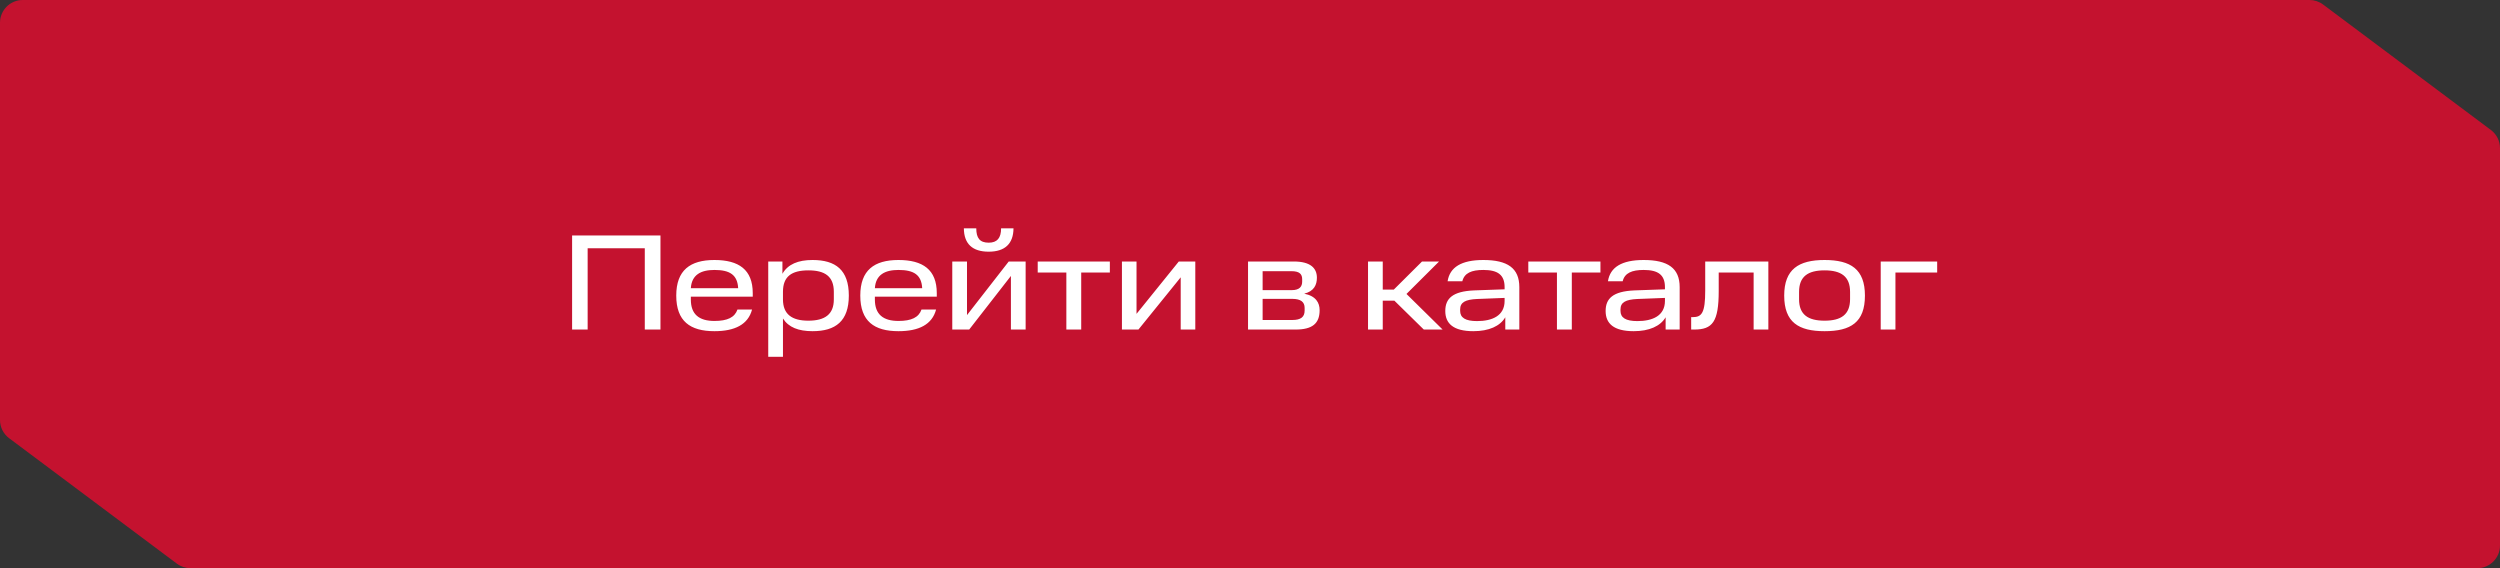 <?xml version="1.0" encoding="UTF-8"?> <svg xmlns="http://www.w3.org/2000/svg" width="220" height="50" viewBox="0 0 220 50" fill="none"><rect x="0" y="0" width="220" height="50" fill="#333333" stroke="none"/><path fill-rule="evenodd" clip-rule="evenodd" d="M2 0C0.895 0 0 0.895 0 2V36.961C0 37.591 0.297 38.185 0.802 38.562L15.565 49.601C15.911 49.86 16.331 49.999 16.763 49.999H110C110 49.999 110 49.999 110 50V50C110 50 110 50 110 50H218C219.105 50 220 49.105 220 48V13.039C220 12.409 219.703 11.815 219.198 11.438L204.435 0.399C204.089 0.14 203.669 0.001 203.237 0.001H110C110 0.001 110 0.001 110 0V0C110 0 110 0 110 0H2Z" fill="#C4122F"></path><path d="M50.345 20.72H58.121V29H56.741V21.848H51.713V29H50.345V20.72ZM62.87 23.756C61.67 23.756 60.866 24.188 60.794 25.364H64.958C64.898 24.188 64.226 23.756 62.87 23.756ZM59.51 26.012C59.51 23.78 60.734 22.88 62.87 22.88C65.018 22.88 66.242 23.732 66.242 25.796V26.108H60.794V26.36C60.794 27.656 61.514 28.244 62.87 28.244C64.01 28.244 64.658 27.932 64.898 27.236H66.182C65.834 28.556 64.67 29.144 62.87 29.144C60.734 29.144 59.51 28.268 59.51 26.012ZM73.377 26.348V25.676C73.377 24.32 72.585 23.792 71.145 23.792C69.657 23.792 68.901 24.332 68.901 25.676V26.348C68.901 27.656 69.693 28.22 71.133 28.22C72.585 28.22 73.377 27.668 73.377 26.348ZM67.605 23.012H68.853V24.092C69.333 23.252 70.233 22.88 71.505 22.88C73.533 22.88 74.697 23.756 74.697 26.012C74.697 28.256 73.533 29.144 71.505 29.144C70.269 29.144 69.393 28.808 68.901 28.028V31.4H67.605V23.012ZM79.065 23.756C77.865 23.756 77.061 24.188 76.989 25.364H81.153C81.093 24.188 80.421 23.756 79.065 23.756ZM75.705 26.012C75.705 23.78 76.929 22.88 79.065 22.88C81.213 22.88 82.437 23.732 82.437 25.796V26.108H76.989V26.36C76.989 27.656 77.709 28.244 79.065 28.244C80.205 28.244 80.853 27.932 81.093 27.236H82.377C82.029 28.556 80.865 29.144 79.065 29.144C76.929 29.144 75.705 28.268 75.705 26.012ZM83.8 23.012H85.096V27.728L88.768 23.012H90.256V29H88.96V24.284L85.288 29H83.8V23.012ZM84.82 20.096H85.912C85.912 20.948 86.224 21.356 87.004 21.356C87.748 21.356 88.096 20.948 88.096 20.096H89.188C89.176 21.452 88.432 22.148 87.004 22.148C85.564 22.148 84.832 21.452 84.82 20.096ZM93.839 23.984H91.319V23.012H97.667V23.984H95.147V29H93.839V23.984ZM98.73 23.012H100.014V27.62L103.734 23.012H105.186V29H103.902V24.404L100.182 29H98.73V23.012ZM109.827 23.012H113.859C115.311 23.012 115.887 23.588 115.887 24.44C115.887 25.052 115.647 25.628 114.771 25.844C115.803 26.048 116.127 26.648 116.127 27.296C116.127 28.472 115.479 29 114.015 29H109.827V23.012ZM114.807 27.332V27.092C114.807 26.576 114.471 26.3 113.715 26.3H111.111V28.16H113.715C114.471 28.16 114.807 27.896 114.807 27.332ZM114.591 24.776V24.572C114.591 24.14 114.375 23.864 113.655 23.864H111.111V25.532H113.667C114.375 25.532 114.591 25.208 114.591 24.776ZM125.138 23.012H126.638L123.77 25.868L126.95 29H125.294L122.702 26.456H121.682V29H120.386V23.012H121.682V25.484H122.654L125.138 23.012ZM127.185 27.368C127.185 26.264 127.833 25.64 129.705 25.556L132.405 25.46V25.268C132.405 24.188 131.805 23.756 130.533 23.756C129.501 23.756 128.865 24.02 128.685 24.752H127.389C127.581 23.516 128.601 22.88 130.533 22.88C132.669 22.88 133.701 23.6 133.701 25.268V29H132.465V27.92C132.009 28.7 131.025 29.144 129.657 29.144C127.881 29.144 127.185 28.46 127.185 27.368ZM128.493 27.356C128.493 27.956 128.949 28.256 129.981 28.256C131.313 28.256 132.405 27.788 132.405 26.48V26.216L129.969 26.312C128.961 26.36 128.493 26.6 128.493 27.224V27.356ZM137.011 23.984H134.491V23.012H140.839V23.984H138.319V29H137.011V23.984ZM141.295 27.368C141.295 26.264 141.943 25.64 143.815 25.556L146.515 25.46V25.268C146.515 24.188 145.915 23.756 144.643 23.756C143.611 23.756 142.975 24.02 142.795 24.752H141.499C141.691 23.516 142.711 22.88 144.643 22.88C146.779 22.88 147.811 23.6 147.811 25.268V29H146.575V27.92C146.119 28.7 145.135 29.144 143.767 29.144C141.991 29.144 141.295 28.46 141.295 27.368ZM142.603 27.356C142.603 27.956 143.059 28.256 144.091 28.256C145.423 28.256 146.515 27.788 146.515 26.48V26.216L144.079 26.312C143.071 26.36 142.603 26.6 142.603 27.224V27.356ZM148.823 29V27.908H148.967C149.759 27.908 150.059 27.524 150.059 25.58V23.012H155.615V29H154.319V23.984H151.247V25.604C151.247 28.34 150.695 29 149.087 29H148.823ZM162.806 26.324V25.688C162.806 24.332 162.026 23.792 160.562 23.792C159.098 23.792 158.318 24.332 158.318 25.688V26.336C158.318 27.68 159.098 28.22 160.562 28.22C162.026 28.22 162.806 27.68 162.806 26.324ZM157.01 26.012C157.01 23.696 158.282 22.88 160.562 22.88C162.866 22.88 164.114 23.696 164.114 26.012C164.114 28.364 162.866 29.144 160.562 29.144C158.282 29.144 157.01 28.364 157.01 26.012ZM165.503 23.012H170.471V23.984H166.799V29H165.503V23.012Z" fill="white"></path></svg> 